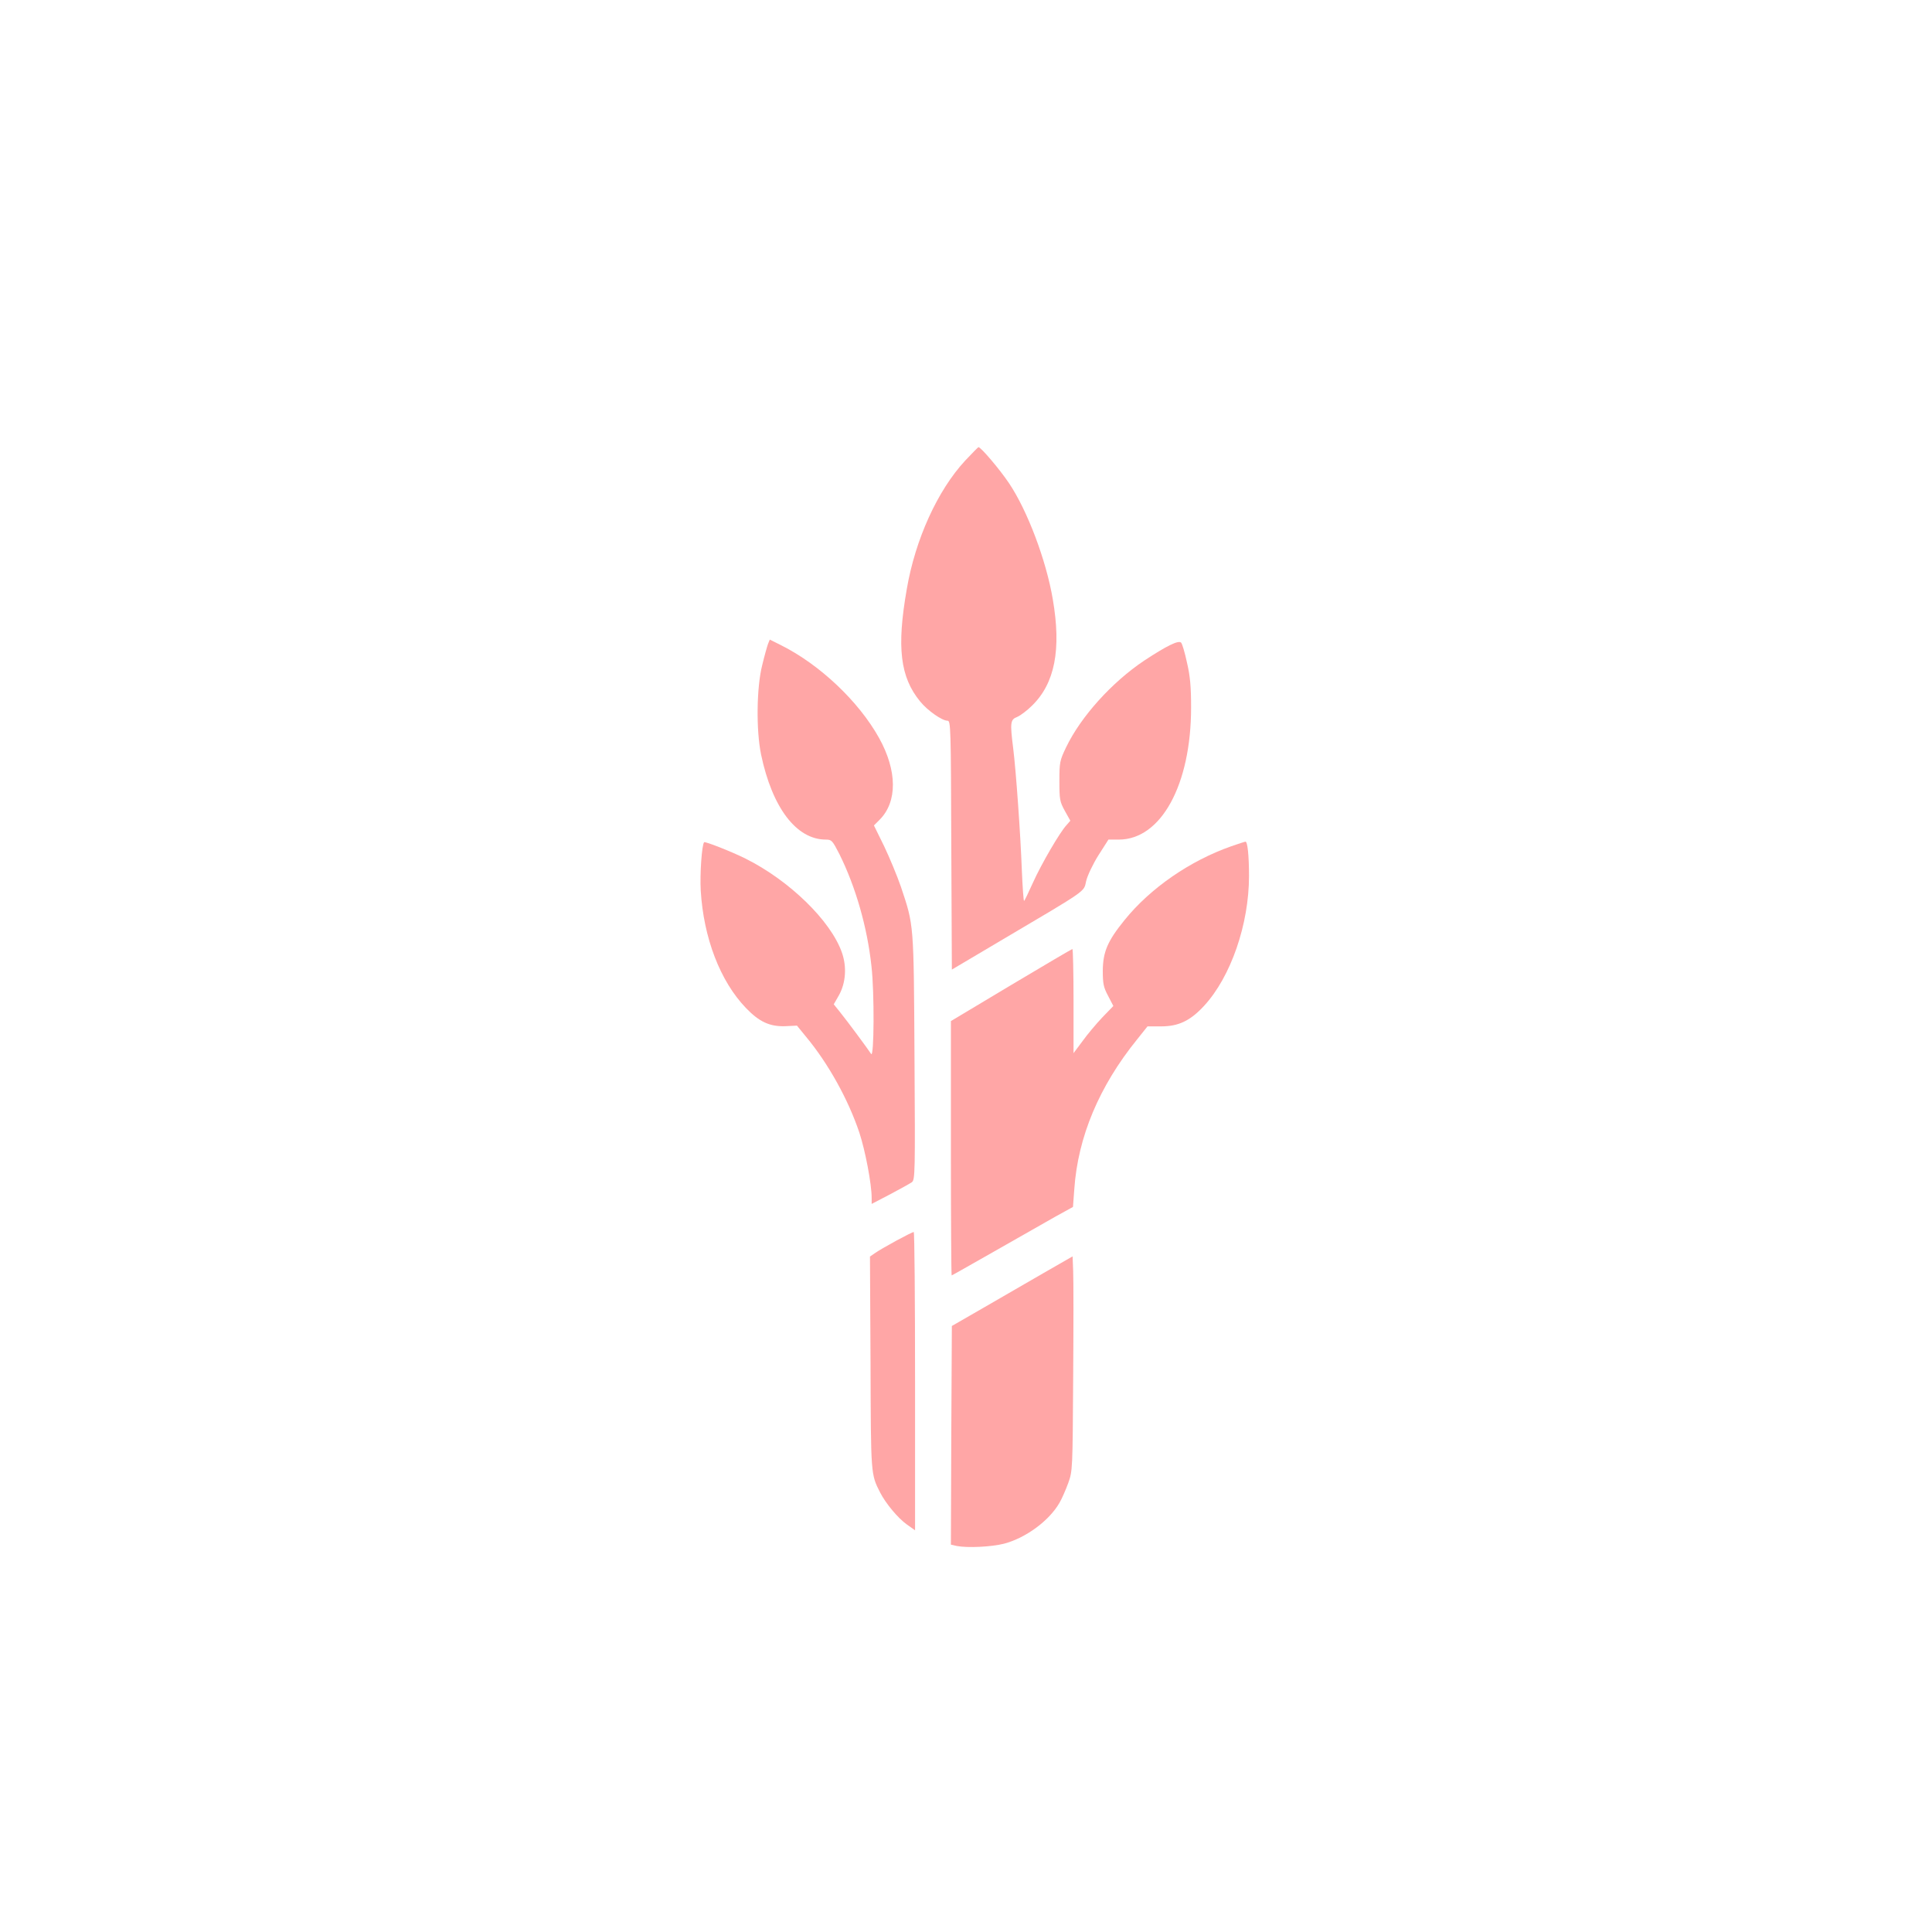 <?xml version="1.0" standalone="no"?>
<!DOCTYPE svg PUBLIC "-//W3C//DTD SVG 20010904//EN"
 "http://www.w3.org/TR/2001/REC-SVG-20010904/DTD/svg10.dtd">
<svg version="1.0" xmlns="http://www.w3.org/2000/svg"
 width="1024pt" height="1024pt" viewBox="0 0 1024 1024"
 preserveAspectRatio="xMidYMid meet">

<g transform="translate(0,1024) scale(0.1,-0.1)"
fill="#ffa6a6" stroke="none">
<path d="M5115 7798 c-146 -158 -264 -417 -309 -681 -54 -308 -35 -466 71
-595 39 -48 116 -102 145 -102 17 0 18 -32 20 -660 l3 -659 255 151 c474 280
443 259 457 319 7 29 36 90 65 136 l53 83 55 0 c224 0 383 291 383 700 0 111
-5 167 -22 239 -11 52 -25 99 -31 105 -14 14 -78 -18 -195 -95 -172 -115 -336
-297 -414 -459 -34 -71 -36 -80 -36 -180 0 -97 2 -109 29 -158 l29 -52 -20
-23 c-35 -37 -134 -207 -178 -305 -23 -51 -44 -95 -47 -97 -3 -3 -8 70 -12
162 -7 191 -31 529 -46 648 -17 135 -15 151 21 165 17 7 53 34 79 60 121 118
156 297 110 564 -35 207 -135 471 -232 615 -49 73 -149 191 -162 191 -2 0 -34
-33 -71 -72z"/>
<path d="M4071 6828 c-5 -13 -19 -63 -31 -113 -30 -117 -33 -345 -6 -475 59
-281 187 -450 343 -450 31 0 35 -5 72 -77 86 -173 148 -388 170 -595 16 -139
14 -489 -2 -464 -18 28 -127 175 -165 222 l-33 41 27 47 c37 66 43 152 16 228
-59 168 -278 381 -510 497 -74 37 -214 92 -220 87 -12 -13 -23 -167 -18 -256
15 -251 103 -481 240 -623 70 -73 126 -99 209 -96 l61 3 49 -60 c118 -142 224
-334 282 -508 31 -94 65 -272 65 -345 l0 -32 98 51 c53 28 105 57 115 64 17
13 18 46 14 663 -4 716 -3 696 -72 903 -20 58 -60 154 -89 215 l-54 110 30 30
c95 95 94 260 -3 434 -108 194 -314 388 -517 490 l-62 31 -9 -22z"/>
<path d="M6527 5755 c-220 -77 -431 -223 -567 -392 -90 -111 -114 -168 -115
-268 0 -69 4 -88 28 -133 l28 -54 -59 -61 c-32 -34 -80 -91 -105 -126 l-47
-63 0 276 c0 152 -3 276 -6 276 -3 0 -149 -86 -325 -191 l-319 -191 0 -674 c0
-371 2 -674 4 -674 2 0 104 58 227 128 123 70 267 152 320 182 l96 53 7 94
c19 277 132 546 333 794 l55 69 72 0 c93 0 155 30 228 109 142 154 238 433
238 688 0 110 -8 184 -19 182 -3 0 -37 -11 -74 -24z"/>
<path d="M4752 3665 c-46 -25 -96 -54 -112 -65 l-29 -20 3 -563 c2 -598 1
-589 51 -688 30 -58 93 -134 140 -168 l45 -32 0 790 c0 435 -3 791 -7 791 -5
0 -45 -20 -91 -45z"/>
<path d="M5530 3492 c-85 -49 -229 -132 -320 -185 l-165 -95 -3 -579 -2 -580
31 -7 c57 -11 183 -5 250 12 115 30 239 121 294 216 13 22 34 70 47 106 23 64
23 72 26 555 2 270 2 525 0 568 l-3 78 -155 -89z"/>
</g>
</svg>
